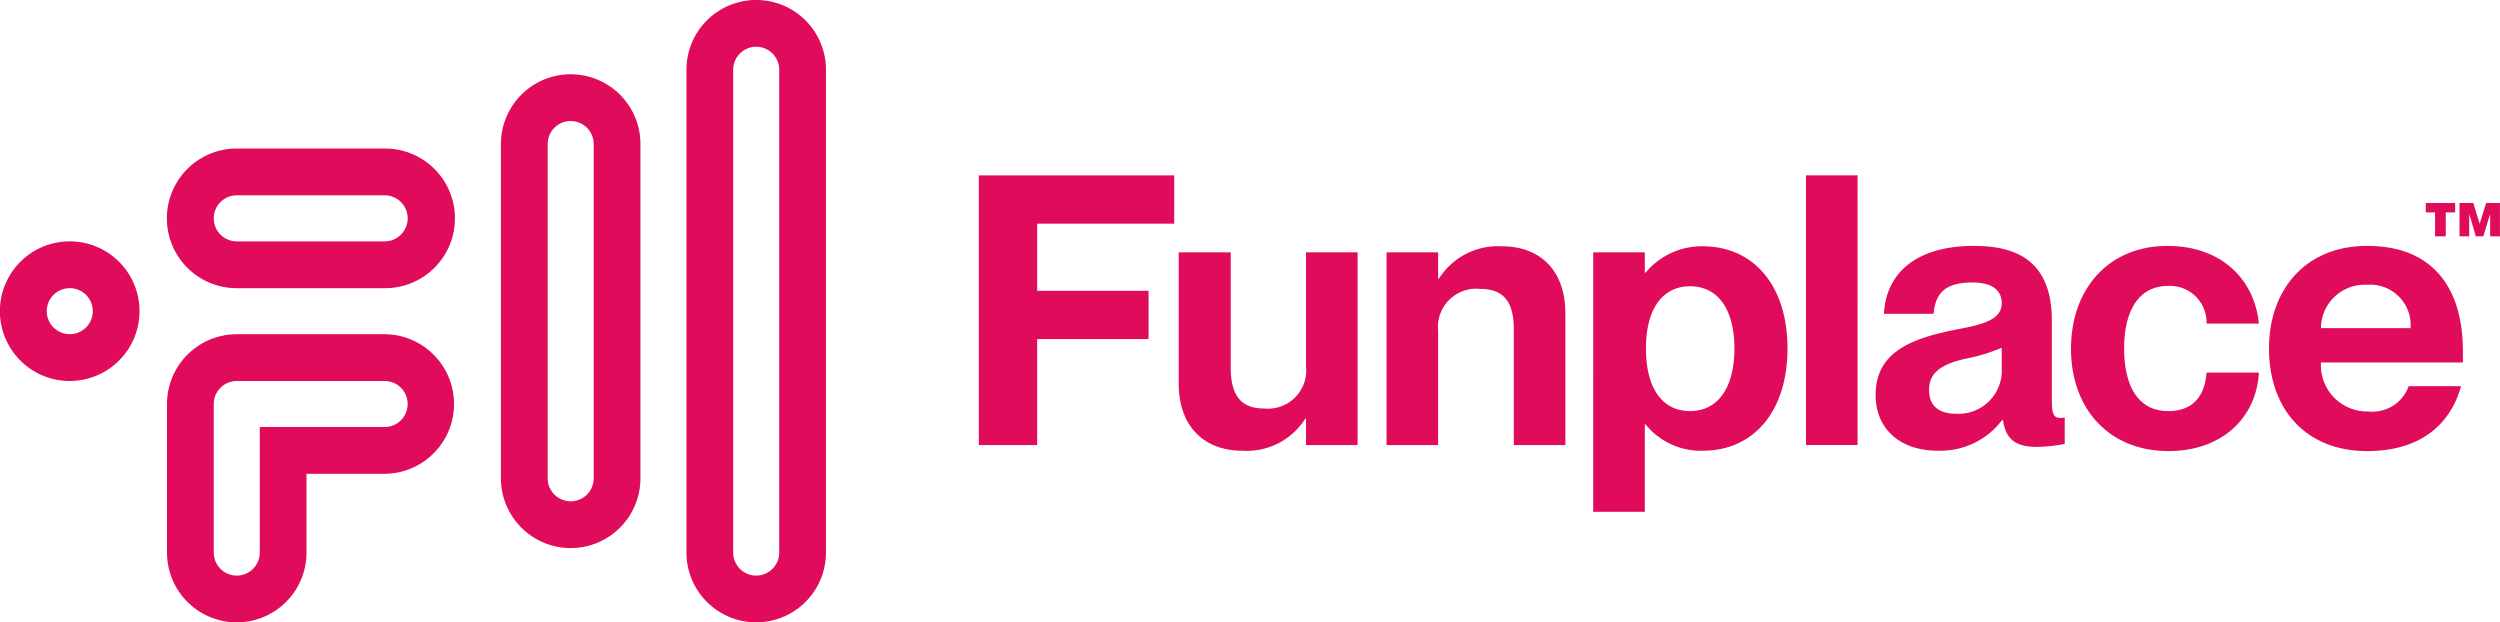 <svg xmlns="http://www.w3.org/2000/svg" width="201.942" height="50.273" viewBox="0 0 201.942 50.273">
  <path id="Logo" d="M118.9,75.338A5.641,5.641,0,0,1,113.27,69.7v-12a5.641,5.641,0,0,1,5.633-5.638h11.99a5.638,5.638,0,0,1,0,11.275h-6.352V69.7a5.642,5.642,0,0,1-5.633,5.638ZM117.047,57.7v12a1.859,1.859,0,0,0,3.718,0V59.559h10.129a1.859,1.859,0,0,0,0-3.717H118.9A1.86,1.86,0,0,0,117.047,57.7Zm43.816,17.636a5.64,5.64,0,0,1-5.633-5.637v-39a5.635,5.635,0,1,1,11.27,0v39a5.64,5.64,0,0,1-5.633,5.637ZM159.006,30.7v39a1.858,1.858,0,0,0,3.717,0v-39a1.859,1.859,0,0,0-1.857-1.859h0A1.859,1.859,0,0,0,159.006,30.7ZM145.877,69.338a5.642,5.642,0,0,1-5.633-5.638v-27a5.635,5.635,0,1,1,11.27,0v27a5.641,5.641,0,0,1-5.632,5.638ZM144.02,36.7v27a1.859,1.859,0,0,0,3.718,0v-27a1.86,1.86,0,0,0-1.857-1.858h0A1.859,1.859,0,0,0,144.02,36.7Zm84.457,29.706V45.448h4.167v1.645h.06a5.886,5.886,0,0,1,4.622-2.133c4.075,0,6.843,3.138,6.843,8.257s-2.768,8.256-6.843,8.256a5.708,5.708,0,0,1-4.622-2.132h-.06v7.068Zm4.258-13.191c0,3.228,1.338,5.056,3.559,5.056,2.342,0,3.588-2.01,3.588-5.056s-1.246-5.027-3.588-5.027C234.073,48.19,232.735,50.018,232.735,53.217Zm50.329,0c0-4.693,2.89-8.287,7.938-8.287,5.079,0,7.725,3.138,7.725,8.53v.884H287.261a3.741,3.741,0,0,0,3.832,3.961,3.113,3.113,0,0,0,3.254-2.041h4.227c-.851,3.107-3.315,5.24-7.573,5.24C285.984,61.5,283.064,58.061,283.064,53.217Zm4.2-1.645H294.5a3.269,3.269,0,0,0-3.528-3.5A3.527,3.527,0,0,0,287.261,51.572Zm-20.192,1.645c0-4.845,3.071-8.287,7.785-8.287,4.318,0,7.025,2.65,7.39,6.277h-4.227a2.962,2.962,0,0,0-3.1-3.047c-2.464,0-3.559,2.132-3.559,5.057s1.065,5.056,3.559,5.056c2.281,0,2.98-1.553,3.1-3.107h4.227c-.212,3.686-3.011,6.337-7.3,6.337C270.139,61.5,267.069,58.091,267.069,53.217Zm-15.784,3.747c0-3.32,2.646-4.478,6.174-5.209,1.976-.4,4.014-.671,4.014-2.193,0-.976-.669-1.677-2.372-1.677-2.128,0-2.98.793-3.132,2.529h-4.014c.152-2.986,2.251-5.484,7.3-5.484,3.863,0,6.265,1.584,6.265,6.062v6.459c0,.944.121,1.371.639,1.371a2.061,2.061,0,0,0,.4-.03v2.132a12.641,12.641,0,0,1-2.25.244c-1.764,0-2.525-.671-2.737-2.163H261.5a6.236,6.236,0,0,1-5.2,2.467C253.231,61.473,251.285,59.675,251.285,56.964Zm7.269-2.925c-2.129.488-2.95,1.22-2.95,2.529,0,1.28.76,1.92,2.219,1.92a3.491,3.491,0,0,0,3.65-3.686V53.156A14.349,14.349,0,0,1,258.554,54.039ZM194.995,56.05v-10.6h4.2V54.77c0,2.255.852,3.29,2.677,3.29a3.094,3.094,0,0,0,3.406-3.413v-9.2h4.166V61.016h-4.166V58.882h-.061a5.594,5.594,0,0,1-5.109,2.59C197.154,61.473,194.995,59.614,194.995,56.05Zm27.067,4.966V51.663c0-2.255-.852-3.26-2.707-3.26a3.094,3.094,0,0,0-3.406,3.413v9.2h-4.167V45.448h4.167V47.58h.06a5.649,5.649,0,0,1,5.109-2.62c2.98,0,5.109,1.858,5.109,5.423V61.016Zm-43.214,0V39.232H194.63v3.9H183.56v5.423h9v3.9h-9v8.562Zm66.813-.006V39.23h4.17V61.01ZM105.414,55.84a5.639,5.639,0,1,1,5.637-5.639,5.642,5.642,0,0,1-5.637,5.639ZM103.558,50.2a1.859,1.859,0,1,0,1.861-1.859h0A1.859,1.859,0,0,0,103.558,50.2ZM118.9,48.343a5.64,5.64,0,0,1,0-11.28h11.99a5.64,5.64,0,0,1,0,11.28ZM117.047,42.7a1.862,1.862,0,0,0,1.857,1.863h11.99a1.861,1.861,0,0,0,0-3.721H118.9A1.86,1.86,0,0,0,117.047,42.7Zm183.88,1.457v-1.75h-.019l-.535,1.75h-.6l-.515-1.75h-.02v1.75h-.787V41.464h1.117l.5,1.644h.02l.515-1.644h1.117v2.694Zm-4.449,0V42.223h-.749v-.759H298.1v.759h-.758v1.935Z" transform="translate(-99.781 -25.065)" fill="#e00b5a"/>
</svg>
